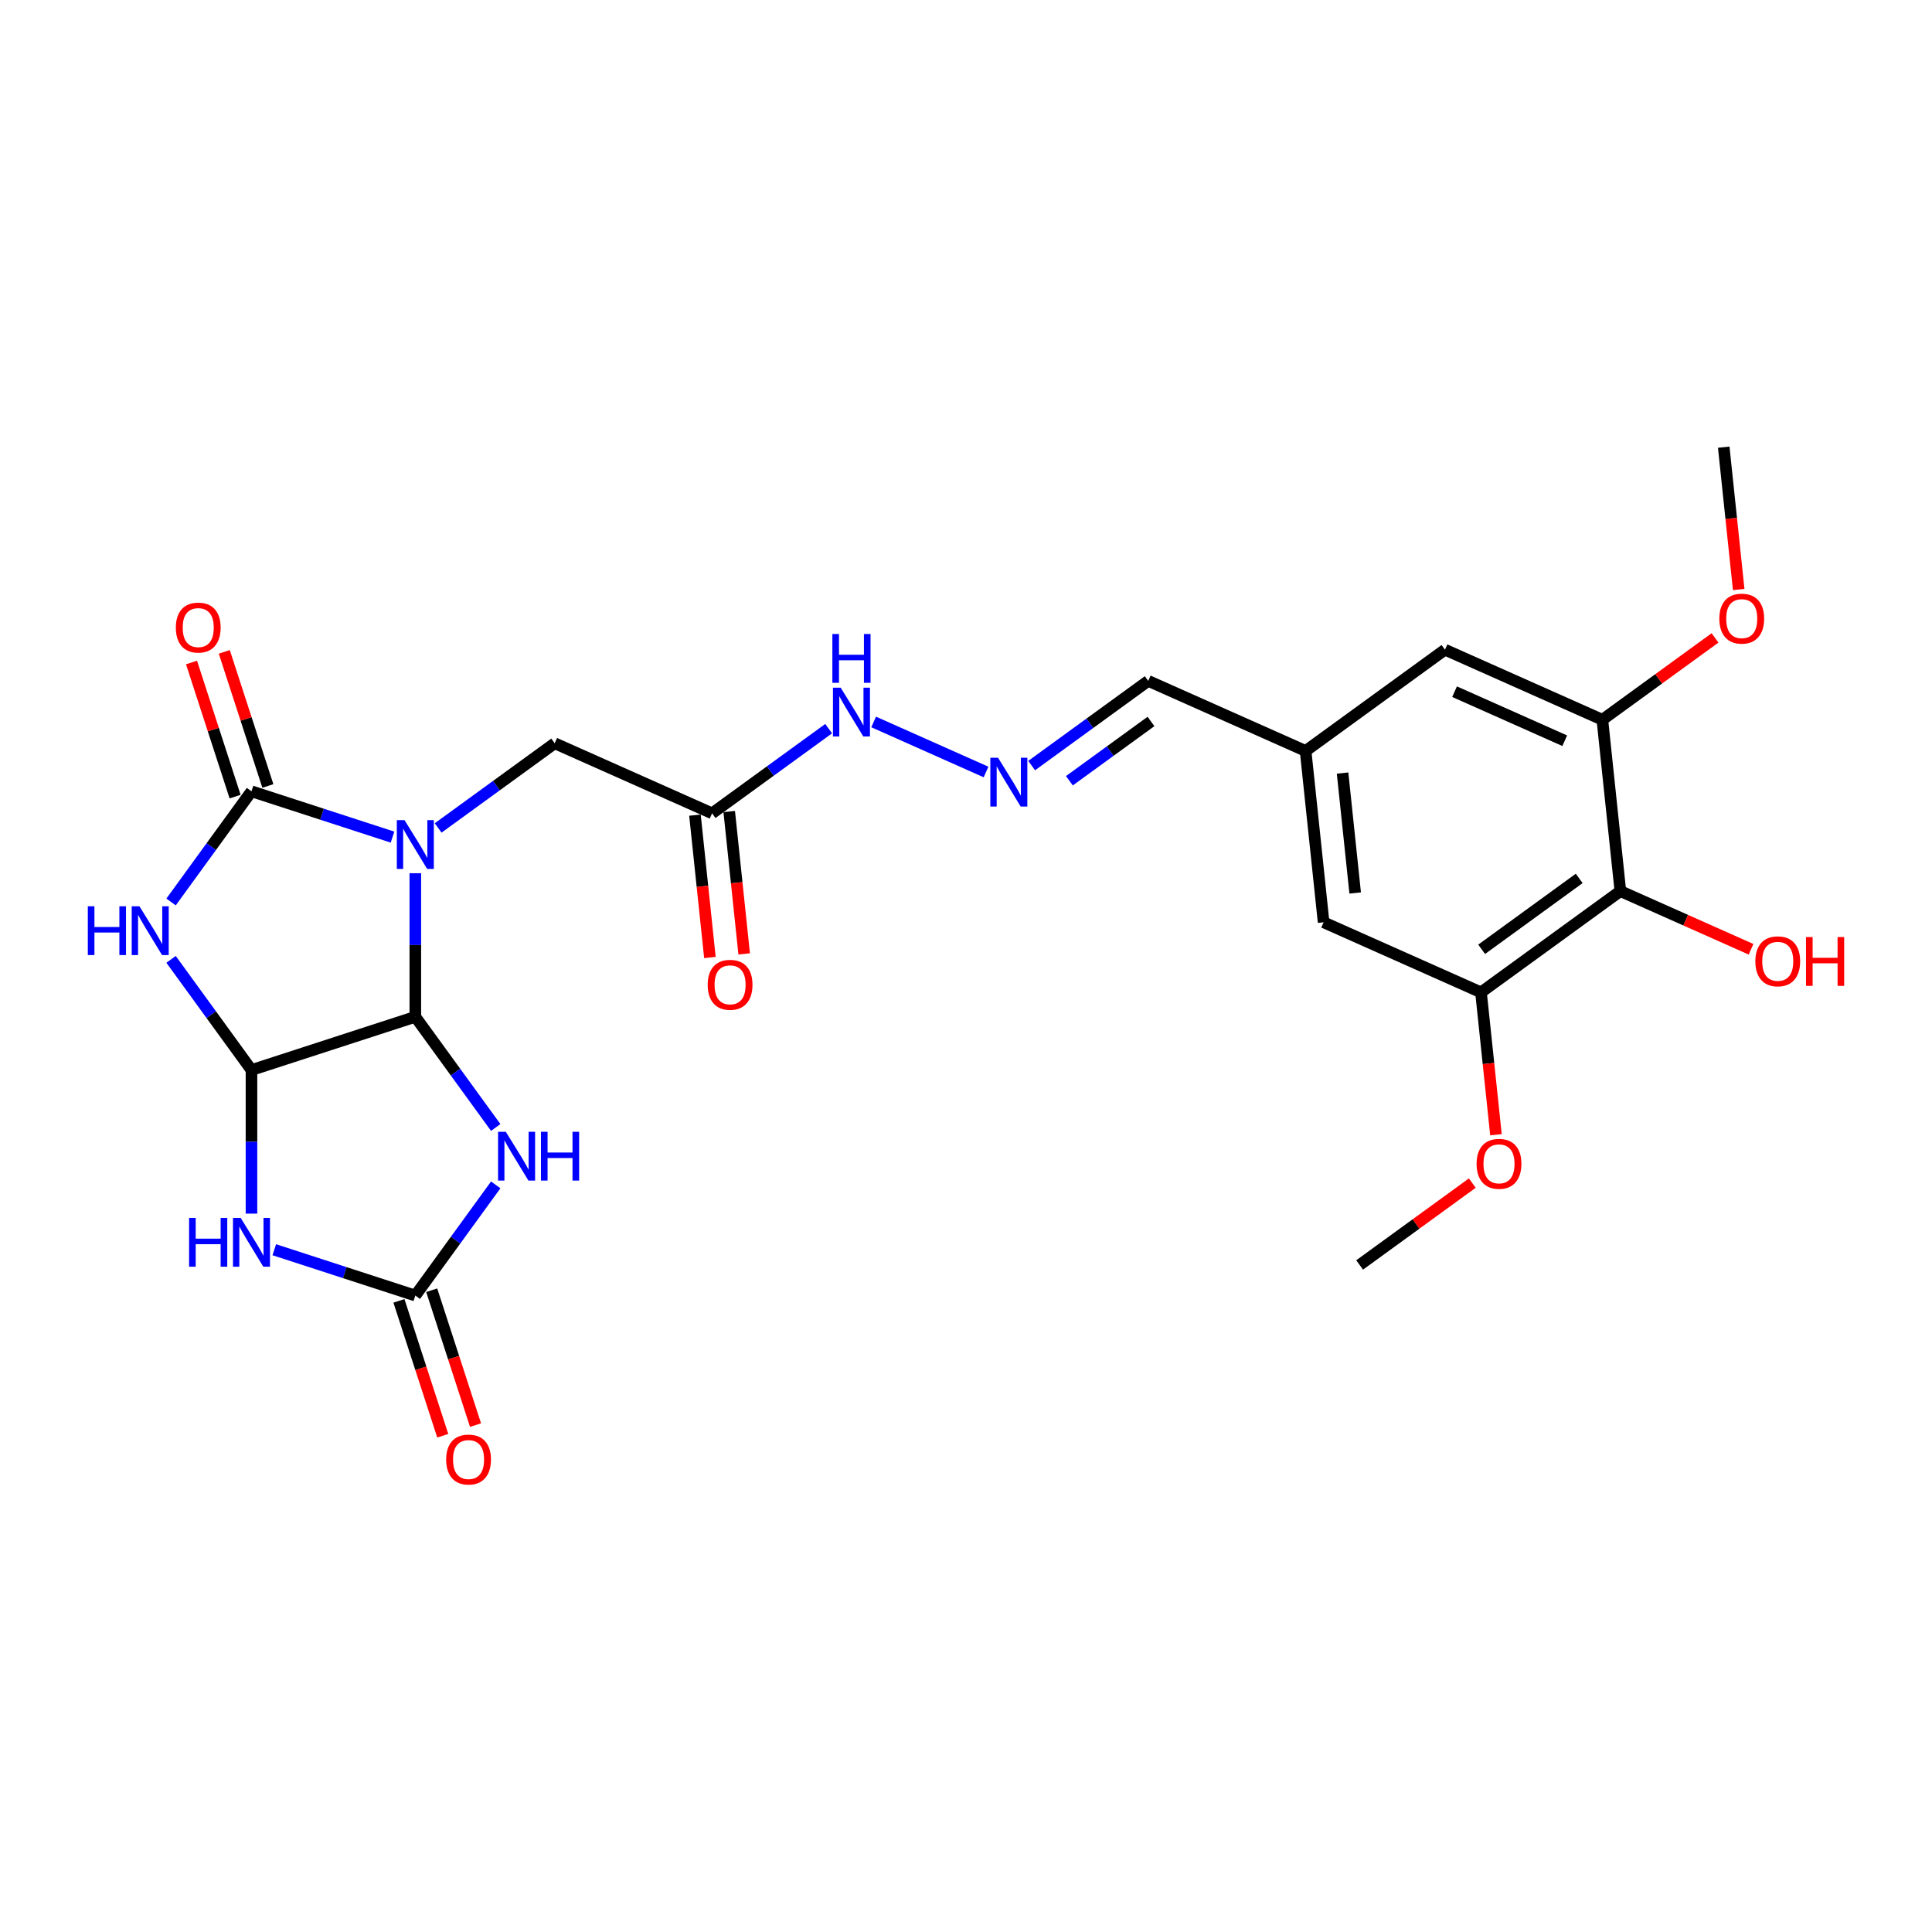 <?xml version='1.0' encoding='iso-8859-1'?>
<svg version='1.1' baseProfile='full'
              xmlns='http://www.w3.org/2000/svg'
                      xmlns:rdkit='http://www.rdkit.org/xml'
                      xmlns:xlink='http://www.w3.org/1999/xlink'
                  xml:space='preserve'
width='1000px' height='1000px' viewBox='0 0 1000 1000'>
<!-- END OF HEADER -->
<rect style='opacity:1.0;fill:#FFFFFF;stroke:none' width='1000' height='1000' x='0' y='0'> </rect>
<path class='bond-0' d='M 203.165,433.29 L 166.665,421.431' style='fill:none;fill-rule:evenodd;stroke:#0000FF;stroke-width:6px;stroke-linecap:butt;stroke-linejoin:miter;stroke-opacity:1' />
<path class='bond-0' d='M 166.665,421.431 L 130.165,409.571' style='fill:none;fill-rule:evenodd;stroke:#000000;stroke-width:6px;stroke-linecap:butt;stroke-linejoin:miter;stroke-opacity:1' />
<path class='bond-1' d='M 214.972,451.982 L 214.972,489.14' style='fill:none;fill-rule:evenodd;stroke:#0000FF;stroke-width:6px;stroke-linecap:butt;stroke-linejoin:miter;stroke-opacity:1' />
<path class='bond-1' d='M 214.972,489.14 L 214.972,526.297' style='fill:none;fill-rule:evenodd;stroke:#000000;stroke-width:6px;stroke-linecap:butt;stroke-linejoin:miter;stroke-opacity:1' />
<path class='bond-8' d='M 226.778,428.549 L 256.945,406.631' style='fill:none;fill-rule:evenodd;stroke:#0000FF;stroke-width:6px;stroke-linecap:butt;stroke-linejoin:miter;stroke-opacity:1' />
<path class='bond-8' d='M 256.945,406.631 L 287.112,384.713' style='fill:none;fill-rule:evenodd;stroke:#000000;stroke-width:6px;stroke-linecap:butt;stroke-linejoin:miter;stroke-opacity:1' />
<path class='bond-2' d='M 130.165,409.571 L 109.355,438.213' style='fill:none;fill-rule:evenodd;stroke:#000000;stroke-width:6px;stroke-linecap:butt;stroke-linejoin:miter;stroke-opacity:1' />
<path class='bond-2' d='M 109.355,438.213 L 88.546,466.856' style='fill:none;fill-rule:evenodd;stroke:#0000FF;stroke-width:6px;stroke-linecap:butt;stroke-linejoin:miter;stroke-opacity:1' />
<path class='bond-13' d='M 138.646,406.816 L 127.369,372.108' style='fill:none;fill-rule:evenodd;stroke:#000000;stroke-width:6px;stroke-linecap:butt;stroke-linejoin:miter;stroke-opacity:1' />
<path class='bond-13' d='M 127.369,372.108 L 116.091,337.4' style='fill:none;fill-rule:evenodd;stroke:#FF0000;stroke-width:6px;stroke-linecap:butt;stroke-linejoin:miter;stroke-opacity:1' />
<path class='bond-13' d='M 121.685,412.327 L 110.407,377.619' style='fill:none;fill-rule:evenodd;stroke:#000000;stroke-width:6px;stroke-linecap:butt;stroke-linejoin:miter;stroke-opacity:1' />
<path class='bond-13' d='M 110.407,377.619 L 99.13,342.911' style='fill:none;fill-rule:evenodd;stroke:#FF0000;stroke-width:6px;stroke-linecap:butt;stroke-linejoin:miter;stroke-opacity:1' />
<path class='bond-3' d='M 214.972,526.297 L 130.165,553.852' style='fill:none;fill-rule:evenodd;stroke:#000000;stroke-width:6px;stroke-linecap:butt;stroke-linejoin:miter;stroke-opacity:1' />
<path class='bond-4' d='M 214.972,526.297 L 235.781,554.939' style='fill:none;fill-rule:evenodd;stroke:#000000;stroke-width:6px;stroke-linecap:butt;stroke-linejoin:miter;stroke-opacity:1' />
<path class='bond-4' d='M 235.781,554.939 L 256.591,583.582' style='fill:none;fill-rule:evenodd;stroke:#0000FF;stroke-width:6px;stroke-linecap:butt;stroke-linejoin:miter;stroke-opacity:1' />
<path class='bond-26' d='M 88.546,496.567 L 109.355,525.21' style='fill:none;fill-rule:evenodd;stroke:#0000FF;stroke-width:6px;stroke-linecap:butt;stroke-linejoin:miter;stroke-opacity:1' />
<path class='bond-26' d='M 109.355,525.21 L 130.165,553.852' style='fill:none;fill-rule:evenodd;stroke:#000000;stroke-width:6px;stroke-linecap:butt;stroke-linejoin:miter;stroke-opacity:1' />
<path class='bond-5' d='M 130.165,553.852 L 130.165,591.009' style='fill:none;fill-rule:evenodd;stroke:#000000;stroke-width:6px;stroke-linecap:butt;stroke-linejoin:miter;stroke-opacity:1' />
<path class='bond-5' d='M 130.165,591.009 L 130.165,628.167' style='fill:none;fill-rule:evenodd;stroke:#0000FF;stroke-width:6px;stroke-linecap:butt;stroke-linejoin:miter;stroke-opacity:1' />
<path class='bond-6' d='M 256.591,613.293 L 235.781,641.936' style='fill:none;fill-rule:evenodd;stroke:#0000FF;stroke-width:6px;stroke-linecap:butt;stroke-linejoin:miter;stroke-opacity:1' />
<path class='bond-6' d='M 235.781,641.936 L 214.972,670.578' style='fill:none;fill-rule:evenodd;stroke:#000000;stroke-width:6px;stroke-linecap:butt;stroke-linejoin:miter;stroke-opacity:1' />
<path class='bond-27' d='M 141.971,646.859 L 178.471,658.718' style='fill:none;fill-rule:evenodd;stroke:#0000FF;stroke-width:6px;stroke-linecap:butt;stroke-linejoin:miter;stroke-opacity:1' />
<path class='bond-27' d='M 178.471,658.718 L 214.972,670.578' style='fill:none;fill-rule:evenodd;stroke:#000000;stroke-width:6px;stroke-linecap:butt;stroke-linejoin:miter;stroke-opacity:1' />
<path class='bond-14' d='M 206.491,673.333 L 217.832,708.237' style='fill:none;fill-rule:evenodd;stroke:#000000;stroke-width:6px;stroke-linecap:butt;stroke-linejoin:miter;stroke-opacity:1' />
<path class='bond-14' d='M 217.832,708.237 L 229.173,743.141' style='fill:none;fill-rule:evenodd;stroke:#FF0000;stroke-width:6px;stroke-linecap:butt;stroke-linejoin:miter;stroke-opacity:1' />
<path class='bond-14' d='M 223.452,667.822 L 234.793,702.726' style='fill:none;fill-rule:evenodd;stroke:#000000;stroke-width:6px;stroke-linecap:butt;stroke-linejoin:miter;stroke-opacity:1' />
<path class='bond-14' d='M 234.793,702.726 L 246.134,737.63' style='fill:none;fill-rule:evenodd;stroke:#FF0000;stroke-width:6px;stroke-linecap:butt;stroke-linejoin:miter;stroke-opacity:1' />
<path class='bond-7' d='M 838.7,461.232 L 766.559,513.645' style='fill:none;fill-rule:evenodd;stroke:#000000;stroke-width:6px;stroke-linecap:butt;stroke-linejoin:miter;stroke-opacity:1' />
<path class='bond-7' d='M 817.396,454.665 L 766.898,491.355' style='fill:none;fill-rule:evenodd;stroke:#000000;stroke-width:6px;stroke-linecap:butt;stroke-linejoin:miter;stroke-opacity:1' />
<path class='bond-21' d='M 838.7,461.232 L 872.52,476.289' style='fill:none;fill-rule:evenodd;stroke:#000000;stroke-width:6px;stroke-linecap:butt;stroke-linejoin:miter;stroke-opacity:1' />
<path class='bond-21' d='M 872.52,476.289 L 906.34,491.347' style='fill:none;fill-rule:evenodd;stroke:#FF0000;stroke-width:6px;stroke-linecap:butt;stroke-linejoin:miter;stroke-opacity:1' />
<path class='bond-28' d='M 838.7,461.232 L 829.379,372.549' style='fill:none;fill-rule:evenodd;stroke:#000000;stroke-width:6px;stroke-linecap:butt;stroke-linejoin:miter;stroke-opacity:1' />
<path class='bond-11' d='M 287.112,384.713 L 368.573,420.982' style='fill:none;fill-rule:evenodd;stroke:#000000;stroke-width:6px;stroke-linecap:butt;stroke-linejoin:miter;stroke-opacity:1' />
<path class='bond-9' d='M 829.379,372.549 L 747.918,336.281' style='fill:none;fill-rule:evenodd;stroke:#000000;stroke-width:6px;stroke-linecap:butt;stroke-linejoin:miter;stroke-opacity:1' />
<path class='bond-9' d='M 809.906,383.401 L 752.883,358.013' style='fill:none;fill-rule:evenodd;stroke:#000000;stroke-width:6px;stroke-linecap:butt;stroke-linejoin:miter;stroke-opacity:1' />
<path class='bond-23' d='M 829.379,372.549 L 858.539,351.364' style='fill:none;fill-rule:evenodd;stroke:#000000;stroke-width:6px;stroke-linecap:butt;stroke-linejoin:miter;stroke-opacity:1' />
<path class='bond-23' d='M 858.539,351.364 L 887.698,330.178' style='fill:none;fill-rule:evenodd;stroke:#FF0000;stroke-width:6px;stroke-linecap:butt;stroke-linejoin:miter;stroke-opacity:1' />
<path class='bond-10' d='M 766.559,513.645 L 685.098,477.376' style='fill:none;fill-rule:evenodd;stroke:#000000;stroke-width:6px;stroke-linecap:butt;stroke-linejoin:miter;stroke-opacity:1' />
<path class='bond-22' d='M 766.559,513.645 L 770.432,550.487' style='fill:none;fill-rule:evenodd;stroke:#000000;stroke-width:6px;stroke-linecap:butt;stroke-linejoin:miter;stroke-opacity:1' />
<path class='bond-22' d='M 770.432,550.487 L 774.304,587.328' style='fill:none;fill-rule:evenodd;stroke:#FF0000;stroke-width:6px;stroke-linecap:butt;stroke-linejoin:miter;stroke-opacity:1' />
<path class='bond-17' d='M 368.573,420.982 L 398.741,399.064' style='fill:none;fill-rule:evenodd;stroke:#000000;stroke-width:6px;stroke-linecap:butt;stroke-linejoin:miter;stroke-opacity:1' />
<path class='bond-17' d='M 398.741,399.064 L 428.908,377.147' style='fill:none;fill-rule:evenodd;stroke:#0000FF;stroke-width:6px;stroke-linecap:butt;stroke-linejoin:miter;stroke-opacity:1' />
<path class='bond-19' d='M 359.705,421.914 L 363.577,458.756' style='fill:none;fill-rule:evenodd;stroke:#000000;stroke-width:6px;stroke-linecap:butt;stroke-linejoin:miter;stroke-opacity:1' />
<path class='bond-19' d='M 363.577,458.756 L 367.45,495.598' style='fill:none;fill-rule:evenodd;stroke:#FF0000;stroke-width:6px;stroke-linecap:butt;stroke-linejoin:miter;stroke-opacity:1' />
<path class='bond-19' d='M 377.442,420.05 L 381.314,456.892' style='fill:none;fill-rule:evenodd;stroke:#000000;stroke-width:6px;stroke-linecap:butt;stroke-linejoin:miter;stroke-opacity:1' />
<path class='bond-19' d='M 381.314,456.892 L 385.186,493.734' style='fill:none;fill-rule:evenodd;stroke:#FF0000;stroke-width:6px;stroke-linecap:butt;stroke-linejoin:miter;stroke-opacity:1' />
<path class='bond-12' d='M 510.369,399.581 L 452.197,373.682' style='fill:none;fill-rule:evenodd;stroke:#0000FF;stroke-width:6px;stroke-linecap:butt;stroke-linejoin:miter;stroke-opacity:1' />
<path class='bond-20' d='M 533.981,396.26 L 564.149,374.342' style='fill:none;fill-rule:evenodd;stroke:#0000FF;stroke-width:6px;stroke-linecap:butt;stroke-linejoin:miter;stroke-opacity:1' />
<path class='bond-20' d='M 564.149,374.342 L 594.316,352.425' style='fill:none;fill-rule:evenodd;stroke:#000000;stroke-width:6px;stroke-linecap:butt;stroke-linejoin:miter;stroke-opacity:1' />
<path class='bond-20' d='M 553.514,404.113 L 574.631,388.771' style='fill:none;fill-rule:evenodd;stroke:#0000FF;stroke-width:6px;stroke-linecap:butt;stroke-linejoin:miter;stroke-opacity:1' />
<path class='bond-20' d='M 574.631,388.771 L 595.748,373.428' style='fill:none;fill-rule:evenodd;stroke:#000000;stroke-width:6px;stroke-linecap:butt;stroke-linejoin:miter;stroke-opacity:1' />
<path class='bond-15' d='M 747.918,336.281 L 675.777,388.694' style='fill:none;fill-rule:evenodd;stroke:#000000;stroke-width:6px;stroke-linecap:butt;stroke-linejoin:miter;stroke-opacity:1' />
<path class='bond-16' d='M 685.098,477.376 L 675.777,388.694' style='fill:none;fill-rule:evenodd;stroke:#000000;stroke-width:6px;stroke-linecap:butt;stroke-linejoin:miter;stroke-opacity:1' />
<path class='bond-16' d='M 701.436,462.209 L 694.912,400.132' style='fill:none;fill-rule:evenodd;stroke:#000000;stroke-width:6px;stroke-linecap:butt;stroke-linejoin:miter;stroke-opacity:1' />
<path class='bond-18' d='M 675.777,388.694 L 594.316,352.425' style='fill:none;fill-rule:evenodd;stroke:#000000;stroke-width:6px;stroke-linecap:butt;stroke-linejoin:miter;stroke-opacity:1' />
<path class='bond-25' d='M 762.059,612.369 L 732.899,633.554' style='fill:none;fill-rule:evenodd;stroke:#FF0000;stroke-width:6px;stroke-linecap:butt;stroke-linejoin:miter;stroke-opacity:1' />
<path class='bond-25' d='M 732.899,633.554 L 703.74,654.74' style='fill:none;fill-rule:evenodd;stroke:#000000;stroke-width:6px;stroke-linecap:butt;stroke-linejoin:miter;stroke-opacity:1' />
<path class='bond-24' d='M 899.943,305.138 L 896.071,268.296' style='fill:none;fill-rule:evenodd;stroke:#FF0000;stroke-width:6px;stroke-linecap:butt;stroke-linejoin:miter;stroke-opacity:1' />
<path class='bond-24' d='M 896.071,268.296 L 892.199,231.454' style='fill:none;fill-rule:evenodd;stroke:#000000;stroke-width:6px;stroke-linecap:butt;stroke-linejoin:miter;stroke-opacity:1' />
<path  class='atom-0' d='M 209.389 424.5
L 217.664 437.875
Q 218.485 439.195, 219.805 441.585
Q 221.124 443.975, 221.196 444.117
L 221.196 424.5
L 224.548 424.5
L 224.548 449.753
L 221.089 449.753
L 212.207 435.129
Q 211.173 433.417, 210.067 431.455
Q 208.997 429.493, 208.676 428.887
L 208.676 449.753
L 205.395 449.753
L 205.395 424.5
L 209.389 424.5
' fill='#0000FF'/>
<path  class='atom-3' d='M 45.455 469.085
L 48.879 469.085
L 48.879 479.821
L 61.791 479.821
L 61.791 469.085
L 65.215 469.085
L 65.215 494.338
L 61.791 494.338
L 61.791 482.675
L 48.879 482.675
L 48.879 494.338
L 45.455 494.338
L 45.455 469.085
' fill='#0000FF'/>
<path  class='atom-3' d='M 72.17 469.085
L 80.445 482.461
Q 81.265 483.78, 82.585 486.17
Q 83.905 488.56, 83.976 488.703
L 83.976 469.085
L 87.329 469.085
L 87.329 494.338
L 83.869 494.338
L 74.988 479.714
Q 73.954 478.002, 72.848 476.04
Q 71.778 474.079, 71.457 473.472
L 71.457 494.338
L 68.175 494.338
L 68.175 469.085
L 72.17 469.085
' fill='#0000FF'/>
<path  class='atom-5' d='M 261.803 585.811
L 270.078 599.186
Q 270.898 600.506, 272.218 602.896
Q 273.537 605.286, 273.609 605.428
L 273.609 585.811
L 276.962 585.811
L 276.962 611.064
L 273.502 611.064
L 264.62 596.44
Q 263.586 594.728, 262.48 592.766
Q 261.41 590.804, 261.089 590.198
L 261.089 611.064
L 257.808 611.064
L 257.808 585.811
L 261.803 585.811
' fill='#0000FF'/>
<path  class='atom-5' d='M 279.993 585.811
L 283.418 585.811
L 283.418 596.547
L 296.329 596.547
L 296.329 585.811
L 299.754 585.811
L 299.754 611.064
L 296.329 611.064
L 296.329 599.4
L 283.418 599.4
L 283.418 611.064
L 279.993 611.064
L 279.993 585.811
' fill='#0000FF'/>
<path  class='atom-6' d='M 97.868 630.396
L 101.292 630.396
L 101.292 641.132
L 114.204 641.132
L 114.204 630.396
L 117.628 630.396
L 117.628 655.649
L 114.204 655.649
L 114.204 643.986
L 101.292 643.986
L 101.292 655.649
L 97.868 655.649
L 97.868 630.396
' fill='#0000FF'/>
<path  class='atom-6' d='M 124.583 630.396
L 132.858 643.772
Q 133.679 645.091, 134.998 647.481
Q 136.318 649.871, 136.389 650.014
L 136.389 630.396
L 139.742 630.396
L 139.742 655.649
L 136.282 655.649
L 127.401 641.025
Q 126.367 639.313, 125.261 637.351
Q 124.191 635.39, 123.87 634.783
L 123.87 655.649
L 120.588 655.649
L 120.588 630.396
L 124.583 630.396
' fill='#0000FF'/>
<path  class='atom-13' d='M 516.593 392.211
L 524.868 405.587
Q 525.689 406.907, 527.008 409.296
Q 528.328 411.686, 528.399 411.829
L 528.399 392.211
L 531.752 392.211
L 531.752 417.464
L 528.292 417.464
L 519.411 402.84
Q 518.377 401.128, 517.271 399.167
Q 516.201 397.205, 515.88 396.599
L 515.88 417.464
L 512.598 417.464
L 512.598 392.211
L 516.593 392.211
' fill='#0000FF'/>
<path  class='atom-14' d='M 91.018 324.836
Q 91.018 318.773, 94.014 315.384
Q 97.01 311.996, 102.61 311.996
Q 108.21 311.996, 111.206 315.384
Q 114.202 318.773, 114.202 324.836
Q 114.202 330.971, 111.17 334.467
Q 108.139 337.926, 102.61 337.926
Q 97.046 337.926, 94.014 334.467
Q 91.018 331.007, 91.018 324.836
M 102.61 335.073
Q 106.462 335.073, 108.531 332.505
Q 110.635 329.901, 110.635 324.836
Q 110.635 319.878, 108.531 317.382
Q 106.462 314.849, 102.61 314.849
Q 98.758 314.849, 96.653 317.346
Q 94.585 319.843, 94.585 324.836
Q 94.585 329.937, 96.653 332.505
Q 98.758 335.073, 102.61 335.073
' fill='#FF0000'/>
<path  class='atom-15' d='M 230.935 755.456
Q 230.935 749.392, 233.931 746.003
Q 236.927 742.615, 242.527 742.615
Q 248.127 742.615, 251.123 746.003
Q 254.119 749.392, 254.119 755.456
Q 254.119 761.59, 251.087 765.086
Q 248.055 768.546, 242.527 768.546
Q 236.963 768.546, 233.931 765.086
Q 230.935 761.626, 230.935 755.456
M 242.527 765.692
Q 246.379 765.692, 248.448 763.124
Q 250.552 760.52, 250.552 755.456
Q 250.552 750.498, 248.448 748.001
Q 246.379 745.468, 242.527 745.468
Q 238.675 745.468, 236.57 747.965
Q 234.501 750.462, 234.501 755.456
Q 234.501 760.556, 236.57 763.124
Q 238.675 765.692, 242.527 765.692
' fill='#FF0000'/>
<path  class='atom-18' d='M 435.132 355.942
L 443.407 369.318
Q 444.227 370.638, 445.547 373.027
Q 446.867 375.417, 446.938 375.56
L 446.938 355.942
L 450.291 355.942
L 450.291 381.196
L 446.831 381.196
L 437.95 366.572
Q 436.915 364.859, 435.81 362.898
Q 434.739 360.936, 434.418 360.33
L 434.418 381.196
L 431.137 381.196
L 431.137 355.942
L 435.132 355.942
' fill='#0000FF'/>
<path  class='atom-18' d='M 430.834 328.164
L 434.258 328.164
L 434.258 338.9
L 447.17 338.9
L 447.17 328.164
L 450.594 328.164
L 450.594 353.417
L 447.17 353.417
L 447.17 341.754
L 434.258 341.754
L 434.258 353.417
L 430.834 353.417
L 430.834 328.164
' fill='#0000FF'/>
<path  class='atom-20' d='M 366.302 509.736
Q 366.302 503.672, 369.298 500.283
Q 372.294 496.895, 377.894 496.895
Q 383.494 496.895, 386.49 500.283
Q 389.486 503.672, 389.486 509.736
Q 389.486 515.87, 386.455 519.366
Q 383.423 522.826, 377.894 522.826
Q 372.33 522.826, 369.298 519.366
Q 366.302 515.906, 366.302 509.736
M 377.894 519.972
Q 381.746 519.972, 383.815 517.404
Q 385.92 514.8, 385.92 509.736
Q 385.92 504.778, 383.815 502.281
Q 381.746 499.748, 377.894 499.748
Q 374.042 499.748, 371.938 502.245
Q 369.869 504.742, 369.869 509.736
Q 369.869 514.836, 371.938 517.404
Q 374.042 519.972, 377.894 519.972
' fill='#FF0000'/>
<path  class='atom-22' d='M 908.569 497.572
Q 908.569 491.508, 911.565 488.12
Q 914.561 484.731, 920.161 484.731
Q 925.761 484.731, 928.757 488.12
Q 931.753 491.508, 931.753 497.572
Q 931.753 503.707, 928.722 507.202
Q 925.69 510.662, 920.161 510.662
Q 914.597 510.662, 911.565 507.202
Q 908.569 503.742, 908.569 497.572
M 920.161 507.809
Q 924.013 507.809, 926.082 505.241
Q 928.187 502.637, 928.187 497.572
Q 928.187 492.614, 926.082 490.117
Q 924.013 487.585, 920.161 487.585
Q 916.309 487.585, 914.205 490.082
Q 912.136 492.578, 912.136 497.572
Q 912.136 502.672, 914.205 505.241
Q 916.309 507.809, 920.161 507.809
' fill='#FF0000'/>
<path  class='atom-22' d='M 934.785 485.017
L 938.209 485.017
L 938.209 495.753
L 951.121 495.753
L 951.121 485.017
L 954.545 485.017
L 954.545 510.27
L 951.121 510.27
L 951.121 498.606
L 938.209 498.606
L 938.209 510.27
L 934.785 510.27
L 934.785 485.017
' fill='#FF0000'/>
<path  class='atom-23' d='M 764.288 602.398
Q 764.288 596.335, 767.284 592.946
Q 770.28 589.558, 775.88 589.558
Q 781.48 589.558, 784.476 592.946
Q 787.472 596.335, 787.472 602.398
Q 787.472 608.533, 784.441 612.029
Q 781.409 615.488, 775.88 615.488
Q 770.316 615.488, 767.284 612.029
Q 764.288 608.569, 764.288 602.398
M 775.88 612.635
Q 779.732 612.635, 781.801 610.067
Q 783.906 607.463, 783.906 602.398
Q 783.906 597.44, 781.801 594.943
Q 779.732 592.411, 775.88 592.411
Q 772.028 592.411, 769.924 594.908
Q 767.855 597.405, 767.855 602.398
Q 767.855 607.499, 769.924 610.067
Q 772.028 612.635, 775.88 612.635
' fill='#FF0000'/>
<path  class='atom-24' d='M 889.927 320.208
Q 889.927 314.144, 892.924 310.756
Q 895.92 307.367, 901.52 307.367
Q 907.119 307.367, 910.116 310.756
Q 913.112 314.144, 913.112 320.208
Q 913.112 326.343, 910.08 329.838
Q 907.048 333.298, 901.52 333.298
Q 895.955 333.298, 892.924 329.838
Q 889.927 326.378, 889.927 320.208
M 901.52 330.444
Q 905.372 330.444, 907.44 327.876
Q 909.545 325.273, 909.545 320.208
Q 909.545 315.25, 907.44 312.753
Q 905.372 310.221, 901.52 310.221
Q 897.667 310.221, 895.563 312.717
Q 893.494 315.214, 893.494 320.208
Q 893.494 325.308, 895.563 327.876
Q 897.667 330.444, 901.52 330.444
' fill='#FF0000'/>
</svg>
